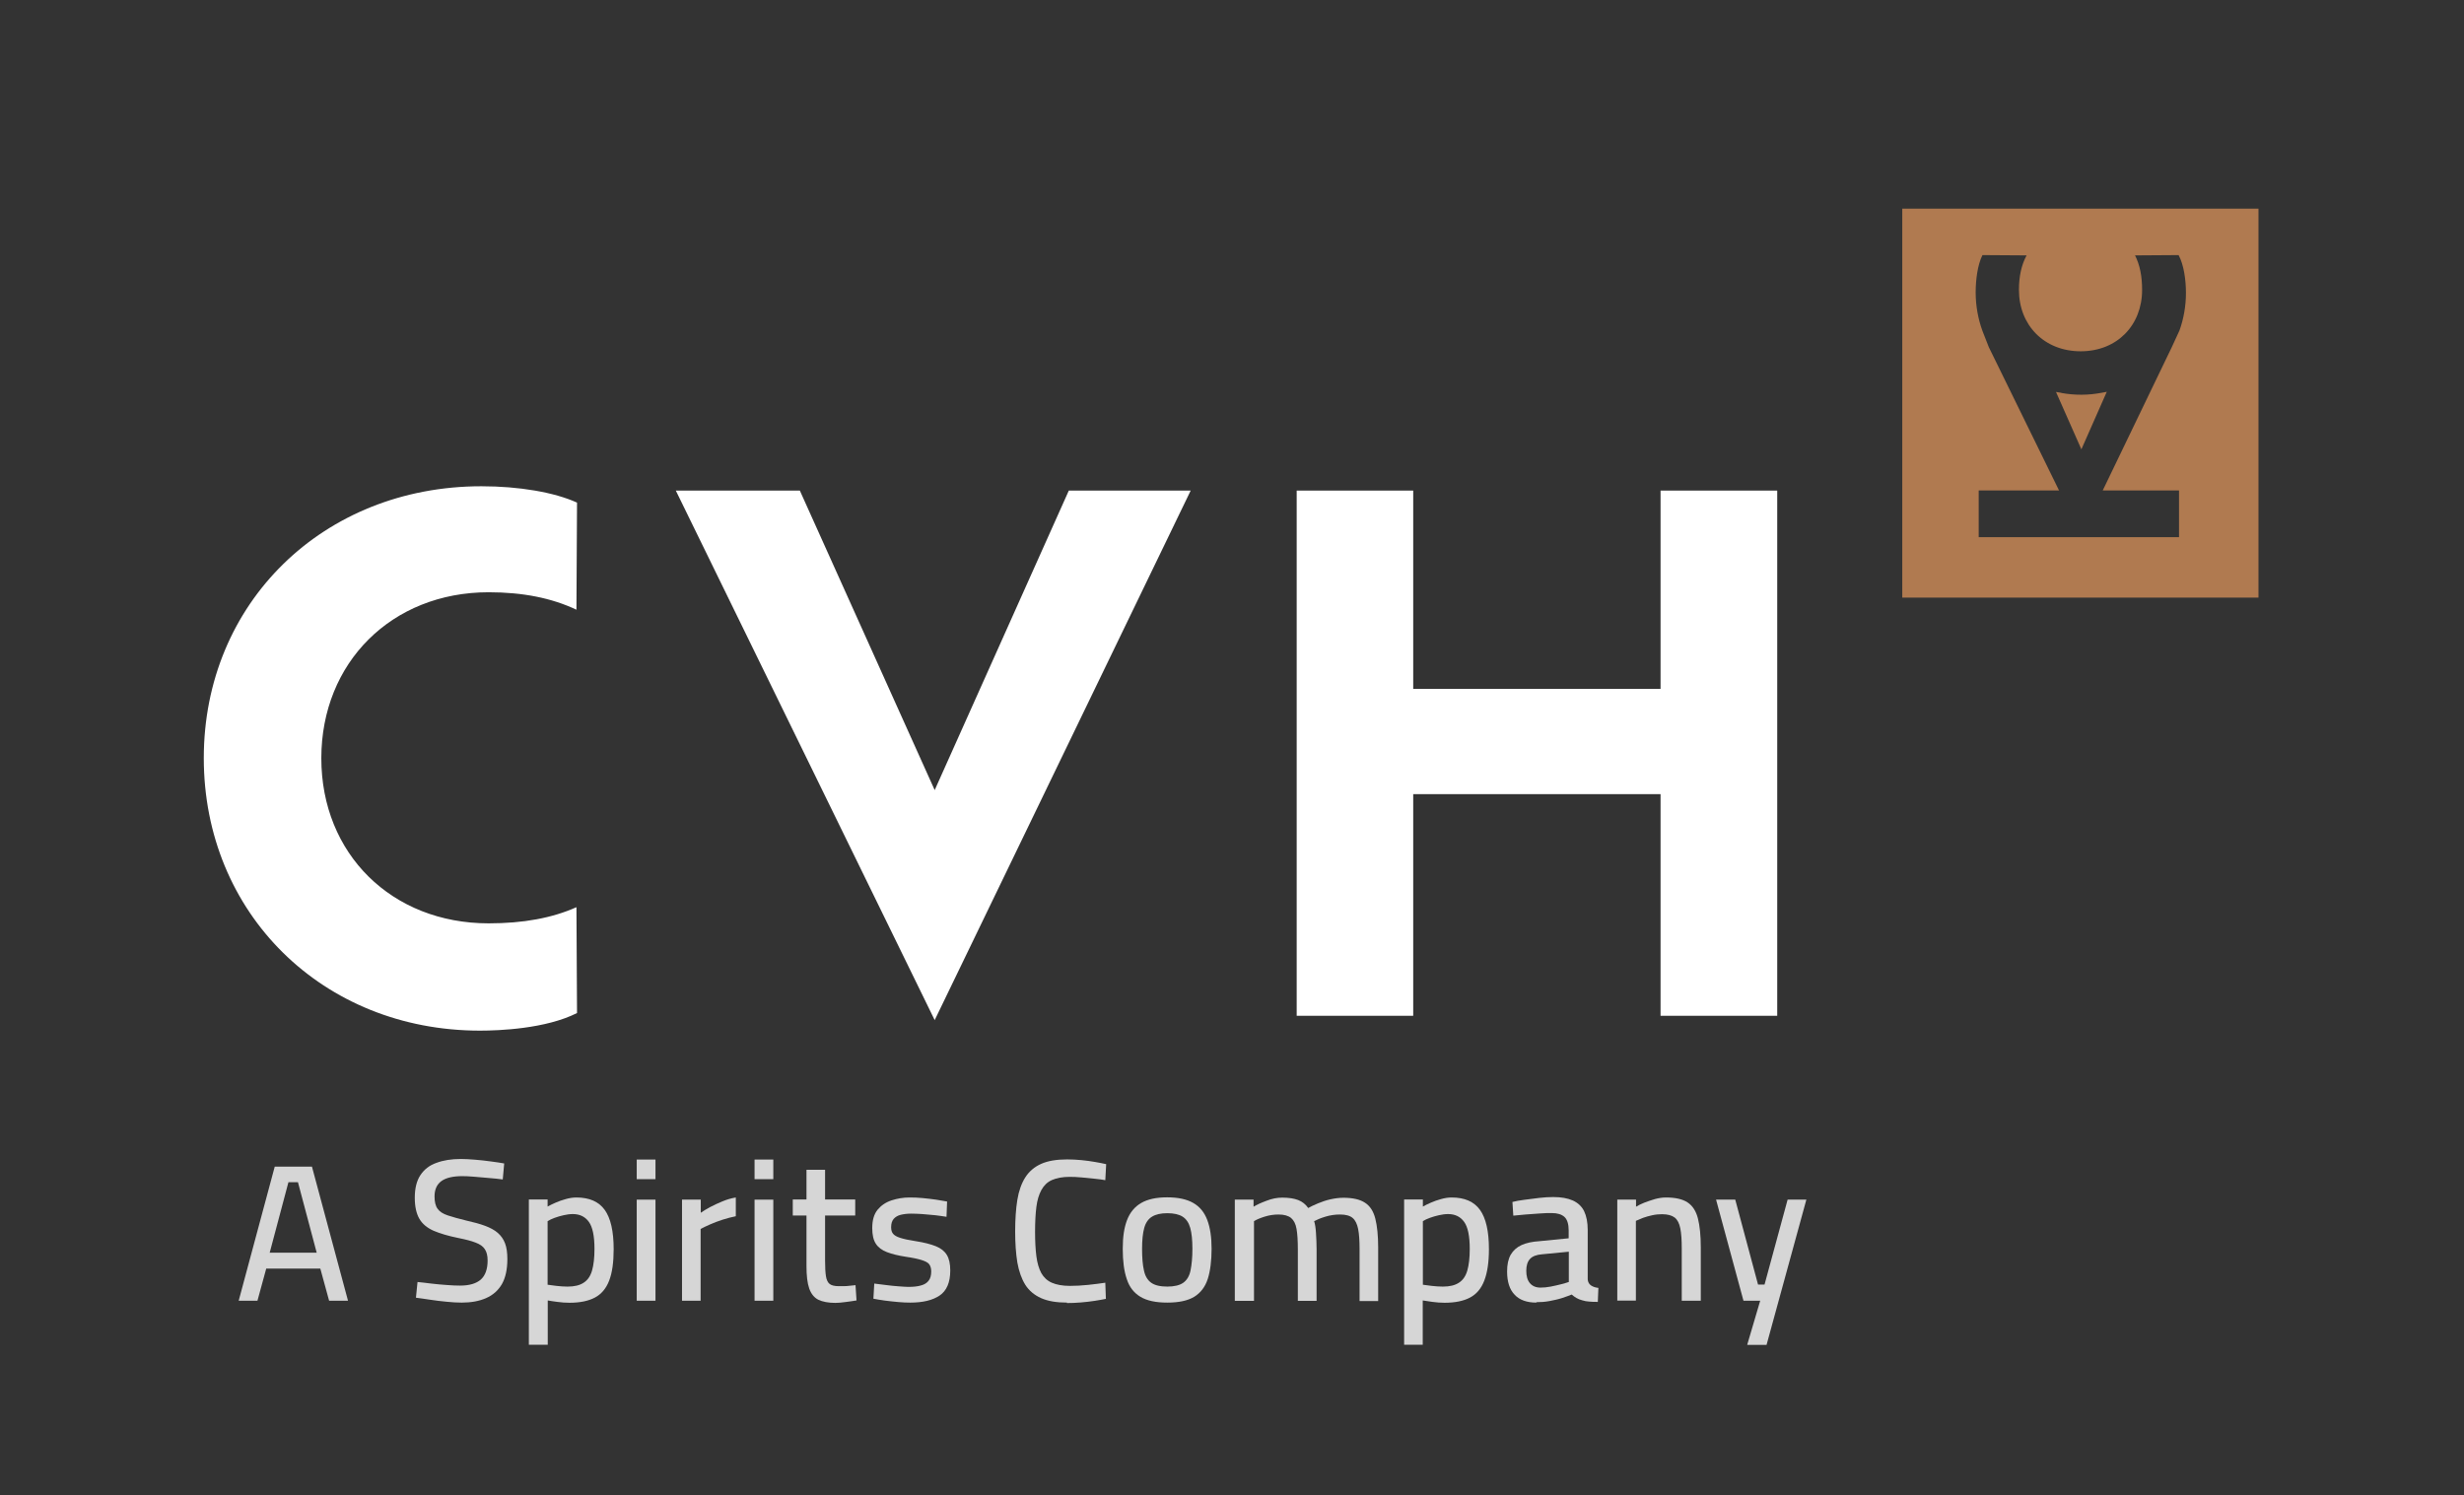 <?xml version="1.0" encoding="UTF-8"?><svg id="Layer_2" xmlns="http://www.w3.org/2000/svg" viewBox="0 0 170.85 103.68"><rect x="0" y="0" width="170.85" height="103.68" fill="#333333" stroke="none"/><defs><style>.cls-1{fill:none;}.cls-2{fill:#fff;}.cls-3{fill:#b07a50;}.cls-4{opacity:.8;}</style></defs><g id="Layer_1-2"><rect class="cls-1" width="170.85" height="103.68"/><g class="cls-4"><path class="cls-2" d="m16.55,90.2l2.5-9.3h2.58l2.5,9.3h-1.31l-.61-2.23h-3.75l-.61,2.23h-1.3Zm2.16-3.33h3.25l-1.3-4.89h-.66l-1.3,4.89Z"/><path class="cls-2" d="m31.99,90.33c-.3,0-.64-.02-1.03-.06s-.77-.08-1.14-.14c-.37-.06-.7-.1-.98-.14l.11-1.09c.27.03.59.06.96.11.37.04.73.08,1.08.1.35.03.66.04.91.04.64,0,1.12-.14,1.44-.42.31-.28.47-.72.47-1.32,0-.33-.06-.58-.19-.78s-.34-.35-.64-.46c-.3-.12-.7-.22-1.2-.32-.69-.14-1.26-.31-1.71-.5-.45-.2-.78-.47-.99-.83-.21-.36-.32-.85-.32-1.46,0-.65.13-1.18.39-1.57.26-.39.62-.68,1.11-.85.48-.18,1.04-.27,1.69-.27.29,0,.62.02.99.05.37.03.73.07,1.09.12.36.05.67.09.93.14l-.1,1.11c-.27-.04-.59-.07-.95-.1s-.71-.06-1.04-.09c-.34-.03-.61-.04-.81-.04-.64,0-1.13.11-1.45.34-.32.23-.48.59-.48,1.07,0,.37.07.66.21.85.14.2.37.35.7.46.33.11.76.23,1.29.36.5.11.94.23,1.29.36s.66.29.89.49c.23.2.4.44.51.73s.16.65.16,1.09c0,.72-.13,1.3-.38,1.74-.26.44-.62.76-1.1.97s-1.04.31-1.69.31Z"/><path class="cls-2" d="m36.67,93.25v-10.07h1.3v.49c.14-.08.32-.17.55-.27.22-.1.46-.18.71-.25s.49-.11.73-.11c.91,0,1.56.29,1.97.86.41.57.62,1.48.62,2.72,0,.91-.1,1.63-.31,2.18-.21.55-.54.94-.99,1.18s-1.04.36-1.76.36c-.28,0-.56-.02-.85-.06s-.51-.07-.66-.1v3.07h-1.3Zm2.69-4.03c.47,0,.84-.09,1.11-.27.28-.18.47-.46.58-.84.11-.38.17-.88.17-1.5,0-.9-.13-1.52-.39-1.88-.26-.36-.63-.54-1.11-.54-.21,0-.42.03-.64.08-.22.05-.43.11-.62.18s-.36.15-.49.23v4.41c.14.02.34.04.61.08.27.03.52.05.78.05Z"/><path class="cls-2" d="m44.15,81.77v-1.36h1.3v1.36h-1.3Zm0,8.43v-7.01h1.3v7.01h-1.3Z"/><path class="cls-2" d="m47.29,90.2v-7.01h1.3v.91c.17-.12.38-.25.64-.39s.55-.27.86-.4c.31-.13.62-.22.93-.27v1.3c-.3.06-.6.14-.92.24-.31.1-.6.21-.87.33-.27.12-.48.22-.65.31v4.98h-1.3Z"/><path class="cls-2" d="m52.32,81.77v-1.36h1.3v1.36h-1.3Zm0,8.43v-7.01h1.3v7.01h-1.3Z"/><path class="cls-2" d="m57.92,90.35c-.49,0-.89-.08-1.18-.22-.29-.15-.5-.41-.63-.78-.13-.37-.19-.89-.19-1.56v-3.5h-.95v-1.11h.95v-2.06h1.29v2.06h2.09v1.11h-2.09v3.14c0,.46.02.81.06,1.07s.13.44.26.54.34.15.62.15c.09,0,.21,0,.35,0,.14,0,.28-.01.43-.03s.28-.03.39-.04l.07,1.06c-.21.04-.47.07-.76.11-.29.04-.53.06-.71.06Z"/><path class="cls-2" d="m63.1,90.33c-.24,0-.52-.01-.83-.04-.31-.03-.62-.06-.92-.1s-.57-.09-.79-.13l.06-1.05c.23.03.5.06.8.1s.59.07.88.09.51.04.68.04c.35,0,.65-.03.88-.1.23-.06.41-.17.53-.33.12-.15.18-.37.18-.64,0-.21-.05-.38-.14-.5-.09-.12-.27-.21-.52-.29-.25-.08-.62-.16-1.11-.23-.52-.08-.96-.19-1.3-.32s-.6-.32-.77-.58c-.17-.26-.25-.62-.25-1.09,0-.54.12-.96.37-1.27.25-.3.57-.52.97-.65.4-.13.81-.2,1.25-.2.28,0,.58.01.9.04.32.03.63.07.93.11.3.05.56.09.77.13l-.04,1.06c-.22-.04-.49-.07-.78-.11-.3-.03-.6-.06-.9-.08-.3-.02-.56-.03-.78-.03-.26,0-.5.03-.71.08-.21.05-.37.15-.49.28-.12.14-.18.33-.18.58,0,.19.04.34.13.45.08.11.25.21.5.29s.61.16,1.08.23c.58.09,1.04.21,1.39.35.35.14.6.34.76.6.16.26.24.62.24,1.08,0,.83-.25,1.41-.74,1.74-.49.33-1.17.49-2.04.49Z"/><path class="cls-2" d="m73.99,90.33c-.73,0-1.33-.1-1.8-.31-.47-.21-.84-.52-1.1-.93-.26-.42-.44-.93-.55-1.55-.1-.62-.15-1.34-.15-2.15s.05-1.56.15-2.18c.1-.62.29-1.15.55-1.56s.63-.73,1.1-.94,1.07-.31,1.81-.31c.33,0,.66.02.99.05.34.03.65.08.95.13.29.05.55.1.76.15l-.06,1.11c-.2-.04-.44-.07-.74-.1-.29-.03-.59-.06-.9-.09-.3-.03-.58-.04-.83-.04-.5,0-.91.08-1.23.22s-.56.38-.73.69c-.17.31-.29.7-.35,1.18-.06.48-.09,1.05-.09,1.72s.03,1.22.09,1.69c.06.48.18.87.34,1.17.17.3.41.53.73.67.32.14.74.22,1.25.22.39,0,.82-.02,1.28-.07.46-.05.86-.1,1.18-.15l.04,1.12c-.22.05-.49.09-.79.14-.3.05-.62.08-.95.11-.33.03-.66.04-.97.04Z"/><path class="cls-2" d="m80.93,90.33c-.78,0-1.4-.13-1.85-.4-.45-.27-.77-.67-.95-1.23-.19-.55-.28-1.25-.28-2.1s.1-1.48.3-2,.53-.92.98-1.18c.45-.26,1.05-.39,1.8-.39s1.36.13,1.81.39c.45.26.77.65.97,1.18s.3,1.19.3,2-.09,1.55-.27,2.1c-.18.55-.5.96-.94,1.23-.45.27-1.07.4-1.86.4Zm0-1.11c.49,0,.87-.09,1.12-.27.25-.18.42-.46.5-.85.08-.39.13-.89.13-1.5s-.05-1.09-.15-1.45-.28-.62-.53-.78c-.25-.16-.61-.24-1.06-.24s-.8.08-1.06.24c-.26.16-.44.42-.54.78s-.15.84-.15,1.45.04,1.12.13,1.5c.08.39.25.67.5.85.25.18.62.27,1.13.27Z"/><path class="cls-2" d="m85.62,90.2v-7.01h1.3v.49c.21-.13.51-.27.89-.41.38-.15.74-.22,1.1-.22.46,0,.83.06,1.11.17.28.11.51.29.69.55.18-.1.4-.21.67-.32.27-.11.55-.21.86-.28.31-.07.61-.11.91-.11.64,0,1.14.11,1.49.34.35.22.59.59.72,1.1s.2,1.18.2,2.02v3.7h-1.29v-3.61c0-.58-.03-1.04-.1-1.39-.07-.34-.19-.6-.38-.76-.19-.16-.48-.24-.88-.24-.34,0-.68.05-1.01.15s-.59.21-.78.31c.07.22.11.51.13.86s.04.71.04,1.07v3.6h-1.3v-3.57c0-.6-.03-1.07-.09-1.42-.06-.35-.19-.6-.38-.76-.2-.16-.49-.24-.87-.24-.33,0-.65.05-.97.15-.32.1-.57.21-.73.31v5.53h-1.3Z"/><path class="cls-2" d="m97.36,93.25v-10.07h1.3v.49c.14-.08.32-.17.55-.27.22-.1.46-.18.71-.25s.49-.11.73-.11c.91,0,1.56.29,1.97.86.41.57.62,1.48.62,2.72,0,.91-.11,1.63-.32,2.18-.21.55-.54.94-.99,1.18-.45.24-1.04.36-1.76.36-.28,0-.56-.02-.85-.06-.29-.04-.51-.07-.67-.1v3.07h-1.3Zm2.69-4.03c.47,0,.84-.09,1.11-.27.28-.18.47-.46.58-.84.11-.38.17-.88.17-1.5,0-.9-.13-1.52-.39-1.88-.26-.36-.63-.54-1.11-.54-.21,0-.42.03-.64.08-.22.05-.43.11-.62.18-.2.07-.36.15-.49.23v4.41c.14.02.34.04.61.08.27.03.53.05.78.05Z"/><path class="cls-2" d="m106.53,90.33c-.66,0-1.17-.18-1.51-.55-.35-.36-.52-.9-.52-1.61,0-.48.08-.86.25-1.16.17-.29.42-.52.75-.67.33-.15.75-.24,1.24-.27l2.03-.2v-.55c0-.44-.1-.75-.29-.93-.2-.18-.49-.27-.88-.27-.24,0-.53,0-.85.03-.33.02-.65.04-.97.07-.32.03-.6.06-.85.08l-.06-.95c.23-.06.51-.11.83-.15s.66-.09,1.02-.13c.35-.04.68-.06.98-.06.55,0,1,.08,1.36.24.35.16.62.41.78.74s.25.77.25,1.3v3.44c.02.19.1.32.23.41.13.09.31.15.51.17l-.04.97c-.21,0-.4,0-.58-.02-.18-.01-.35-.04-.5-.09-.15-.04-.28-.09-.4-.16-.12-.07-.23-.15-.33-.24-.17.07-.39.15-.66.24s-.56.15-.87.21c-.31.06-.62.08-.92.08Zm.27-1.04c.23,0,.47-.02.72-.07.25-.05.48-.1.71-.16.22-.06.41-.11.55-.16v-2.1l-1.86.18c-.39.03-.67.14-.84.33s-.25.46-.25.82.08.65.25.85.41.31.74.31Z"/><path class="cls-2" d="m112.14,90.2v-7.01h1.3v.49c.15-.09.34-.19.57-.28.23-.09.48-.17.74-.25.26-.07.51-.11.76-.11.65,0,1.15.11,1.5.34.35.23.59.6.72,1.11.13.51.2,1.18.2,2.01v3.7h-1.32v-3.63c0-.58-.03-1.04-.1-1.39-.07-.35-.2-.6-.39-.75-.2-.15-.49-.23-.88-.23-.21,0-.44.02-.67.07s-.44.11-.64.18c-.2.08-.37.15-.5.21v5.53h-1.3Z"/><path class="cls-2" d="m121.15,93.25l.9-3.05h-1.16l-1.9-7.01h1.33l1.58,5.89h.45l1.6-5.89h1.3l-2.76,10.07h-1.33Z"/></g><path class="cls-3" d="m131.9,14.47v26.97h24.7V14.47h-24.7Zm19.22,8.45l-.53,1.15-4.79,9.94h5.29v3.24h-13.89v-3.24h5.57l-4.87-9.94-.45-1.15c-.29-.81-.46-1.7-.46-2.64,0-.87.13-1.91.47-2.59l3.06.02c-.36.67-.53,1.46-.53,2.39,0,2.46,1.76,4.26,4.28,4.26s4.26-1.8,4.26-4.26c0-.93-.15-1.72-.49-2.39l3.02-.02c.37.68.51,1.74.51,2.63s-.16,1.8-.45,2.6Z"/><path class="cls-3" d="m142.93,27.24l-.37-.06,1.76,3.98,1.76-3.99-.37.07c-.91.17-1.82.18-2.78.01Z"/><g><path class="cls-2" d="m40,34.85c-1.56-.71-4.01-1.13-6.62-1.13-10.97,0-19.25,8.1-19.25,18.85s8.23,18.9,19.15,18.9c1.31,0,4.55-.12,6.73-1.22l-.04-7.34c-1.68.75-3.68,1.12-6.09,1.12-6.72,0-11.6-4.82-11.6-11.45s4.88-11.51,11.6-11.51c2.38,0,4.37.4,6.09,1.21l.04-7.43Z"/><polygon class="cls-2" points="46.86 34.02 64.81 70.74 82.56 34.02 74.11 34.02 64.81 54.79 55.46 34.02 46.86 34.02"/><polygon class="cls-2" points="97.99 34.02 89.91 34.02 89.91 70.44 97.99 70.44 97.99 55.07 115.14 55.07 115.14 70.44 123.23 70.44 123.23 34.02 115.14 34.02 115.14 47.77 97.99 47.77 97.99 34.02"/></g></g></svg>